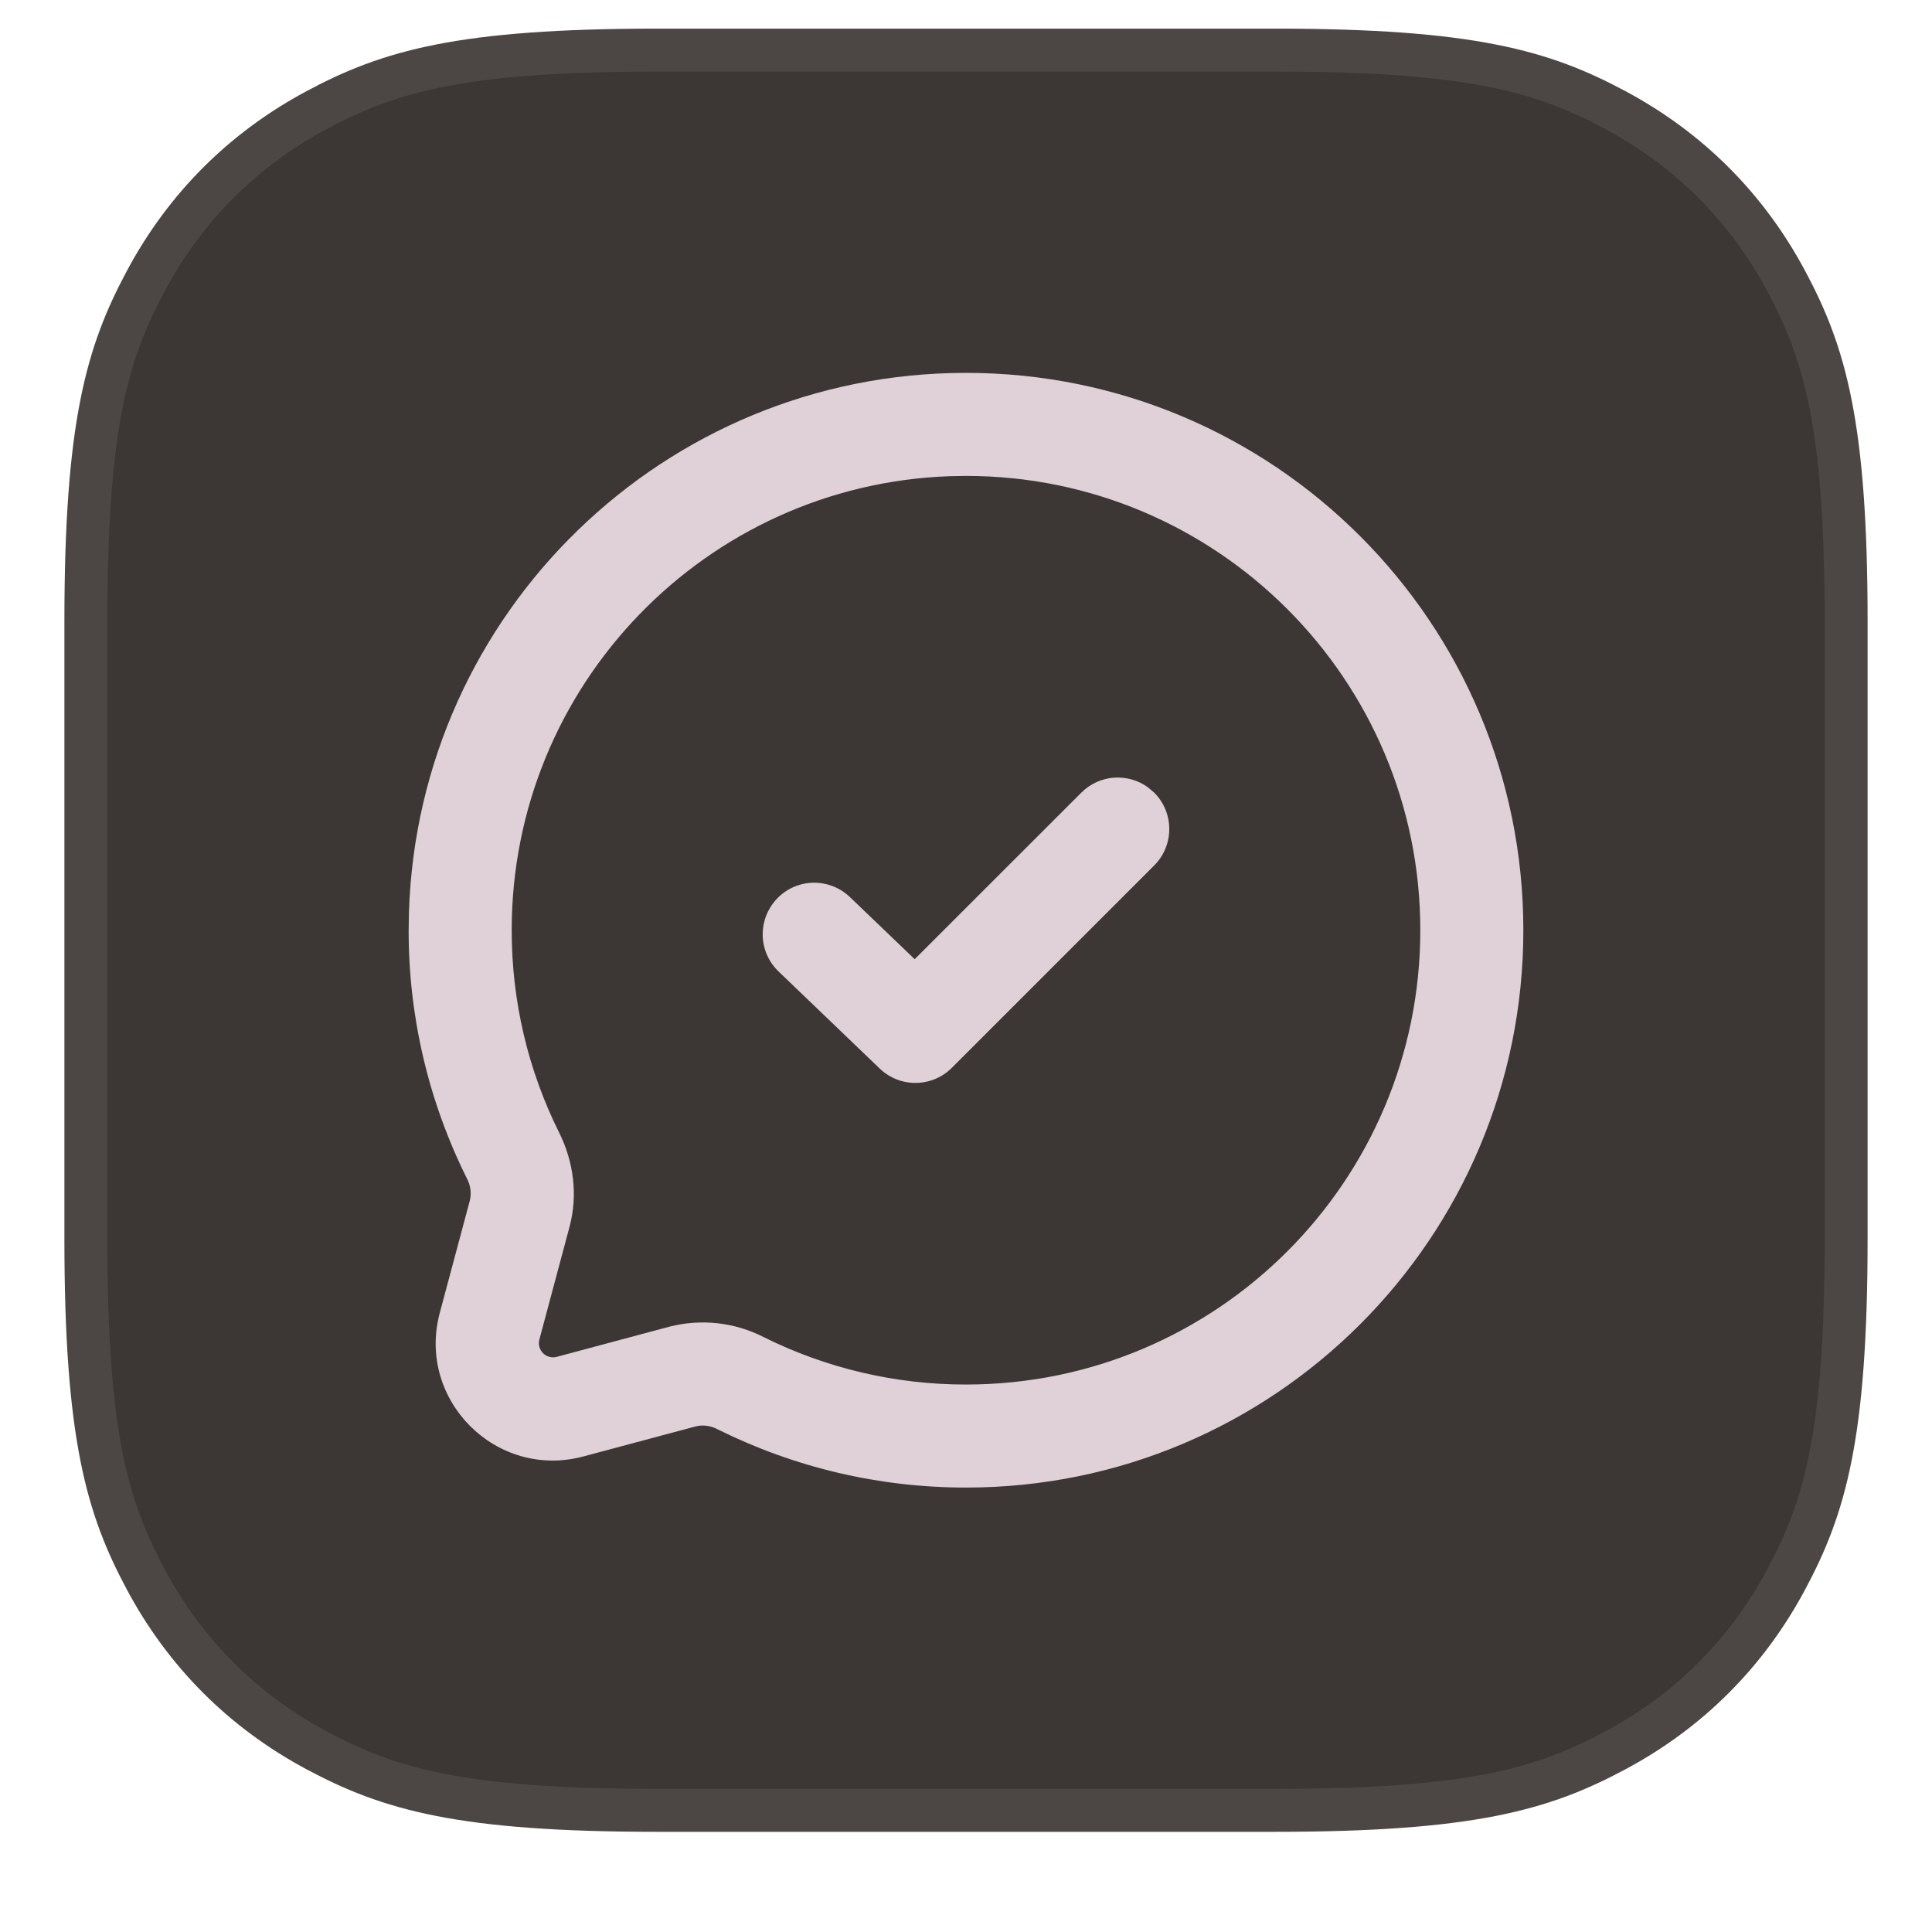 <svg xmlns="http://www.w3.org/2000/svg" xmlns:xlink="http://www.w3.org/1999/xlink" width="27" height="27" viewBox="0 0 27 27"><defs><filter id="b" width="116.7%" height="116.7%" x="-8.3%" y="-6.7%" filterUnits="objectBoundingBox"><feMorphology in="SourceAlpha" operator="dilate" radius=".6" result="shadowSpreadOuter1"/><feOffset dy=".4" in="shadowSpreadOuter1" result="shadowOffsetOuter1"/><feGaussianBlur in="shadowOffsetOuter1" result="shadowBlurOuter1" stdDeviation=".4"/><feComposite in="shadowBlurOuter1" in2="SourceAlpha" operator="out" result="shadowBlurOuter1"/><feColorMatrix in="shadowBlurOuter1" values="0 0 0 0 0 0 0 0 0 0 0 0 0 0 0 0 0 0 0.06 0"/></filter><path id="a" d="M7.692,-2.07168062e-16 L16.308,3.10752092e-16 C18.983,-1.80555915e-16 19.953,0.278 20.931,0.801 C21.908,1.324 22.676,2.092 23.199,3.069 C23.722,4.047 24,5.017 24,7.692 L24,16.308 C24,18.983 23.722,19.953 23.199,20.931 C22.676,21.908 21.908,22.676 20.931,23.199 C19.953,23.722 18.983,24 16.308,24 L7.692,24 C5.017,24 4.047,23.722 3.069,23.199 C2.092,22.676 1.324,21.908 0.801,20.931 C0.278,19.953 6.01853049e-17,18.983 -1.03584031e-16,16.308 L2.07168062e-16,7.692 C-1.2037061e-16,5.017 0.278,4.047 0.801,3.069 C1.324,2.092 2.092,1.324 3.069,0.801 C4.047,0.278 5.017,1.2037061e-16 7.692,-2.07168062e-16 Z"/></defs><g fill="none" fill-rule="evenodd" transform="translate(1.5 1)"><use xlink:href="#a" fill="#000" filter="url(#b)"/><path fill="#3C3735" stroke="#4C4744" stroke-width=".6" d="M16.308,-0.3 C19.068,-0.3 20.064,-0.002 21.072,0.537 C22.103,1.088 22.912,1.897 23.463,2.928 C24.002,3.936 24.3,4.932 24.3,7.692 L24.3,16.308 C24.3,19.068 24.002,20.064 23.463,21.072 C22.912,22.103 22.103,22.912 21.072,23.463 C20.064,24.002 19.068,24.3 16.308,24.3 L7.692,24.3 C4.932,24.3 3.936,24.002 2.928,23.463 C1.897,22.912 1.088,22.103 0.537,21.072 C-0.002,20.064 -0.3,19.068 -0.3,16.308 L-0.3,7.692 C-0.3,4.932 -0.002,3.936 0.537,2.928 C1.088,1.897 1.897,1.088 2.928,0.537 C3.936,-0.002 4.932,-0.3 7.692,-0.3 L16.308,-0.3 Z"/><path fill="#DFD1D7" d="M12,4.211 C16.302,4.211 19.789,7.698 19.789,12 C19.789,16.302 16.302,19.789 12,19.789 C10.781,19.789 9.601,19.508 8.527,18.974 C8.433,18.924 8.325,18.91 8.227,18.933 L6.653,19.354 C5.435,19.68 4.32,18.565 4.646,17.347 L5.066,15.778 C5.091,15.675 5.077,15.567 5.025,15.469 C4.488,14.391 4.209,13.204 4.211,12 L4.215,11.753 C4.345,7.565 7.781,4.211 12,4.211 Z M12,5.651 L11.772,5.655 C8.371,5.775 5.651,8.57 5.651,12 C5.651,12.995 5.88,13.956 6.313,14.826 C6.519,15.239 6.577,15.705 6.459,16.146 L6.038,17.719 C6.019,17.787 6.039,17.86 6.089,17.911 C6.139,17.961 6.212,17.981 6.281,17.962 L7.857,17.54 C8.3,17.427 8.769,17.479 9.174,17.687 C10.052,18.124 11.019,18.35 12,18.349 C15.506,18.349 18.349,15.506 18.349,12 C18.349,8.494 15.506,5.651 12,5.651 Z M14.54,10.001 L14.63,10.077 L14.541,10.166 L14.63,10.077 C14.911,10.358 14.911,10.814 14.63,11.095 L11.802,13.923 C11.525,14.2 11.077,14.205 10.794,13.933 L9.38,12.576 C9.194,12.398 9.118,12.134 9.18,11.884 C9.242,11.634 9.432,11.436 9.679,11.364 C9.926,11.293 10.193,11.359 10.378,11.537 L11.283,12.405 L13.612,10.077 C13.865,9.824 14.259,9.799 14.54,10.001 Z"/></g></svg>